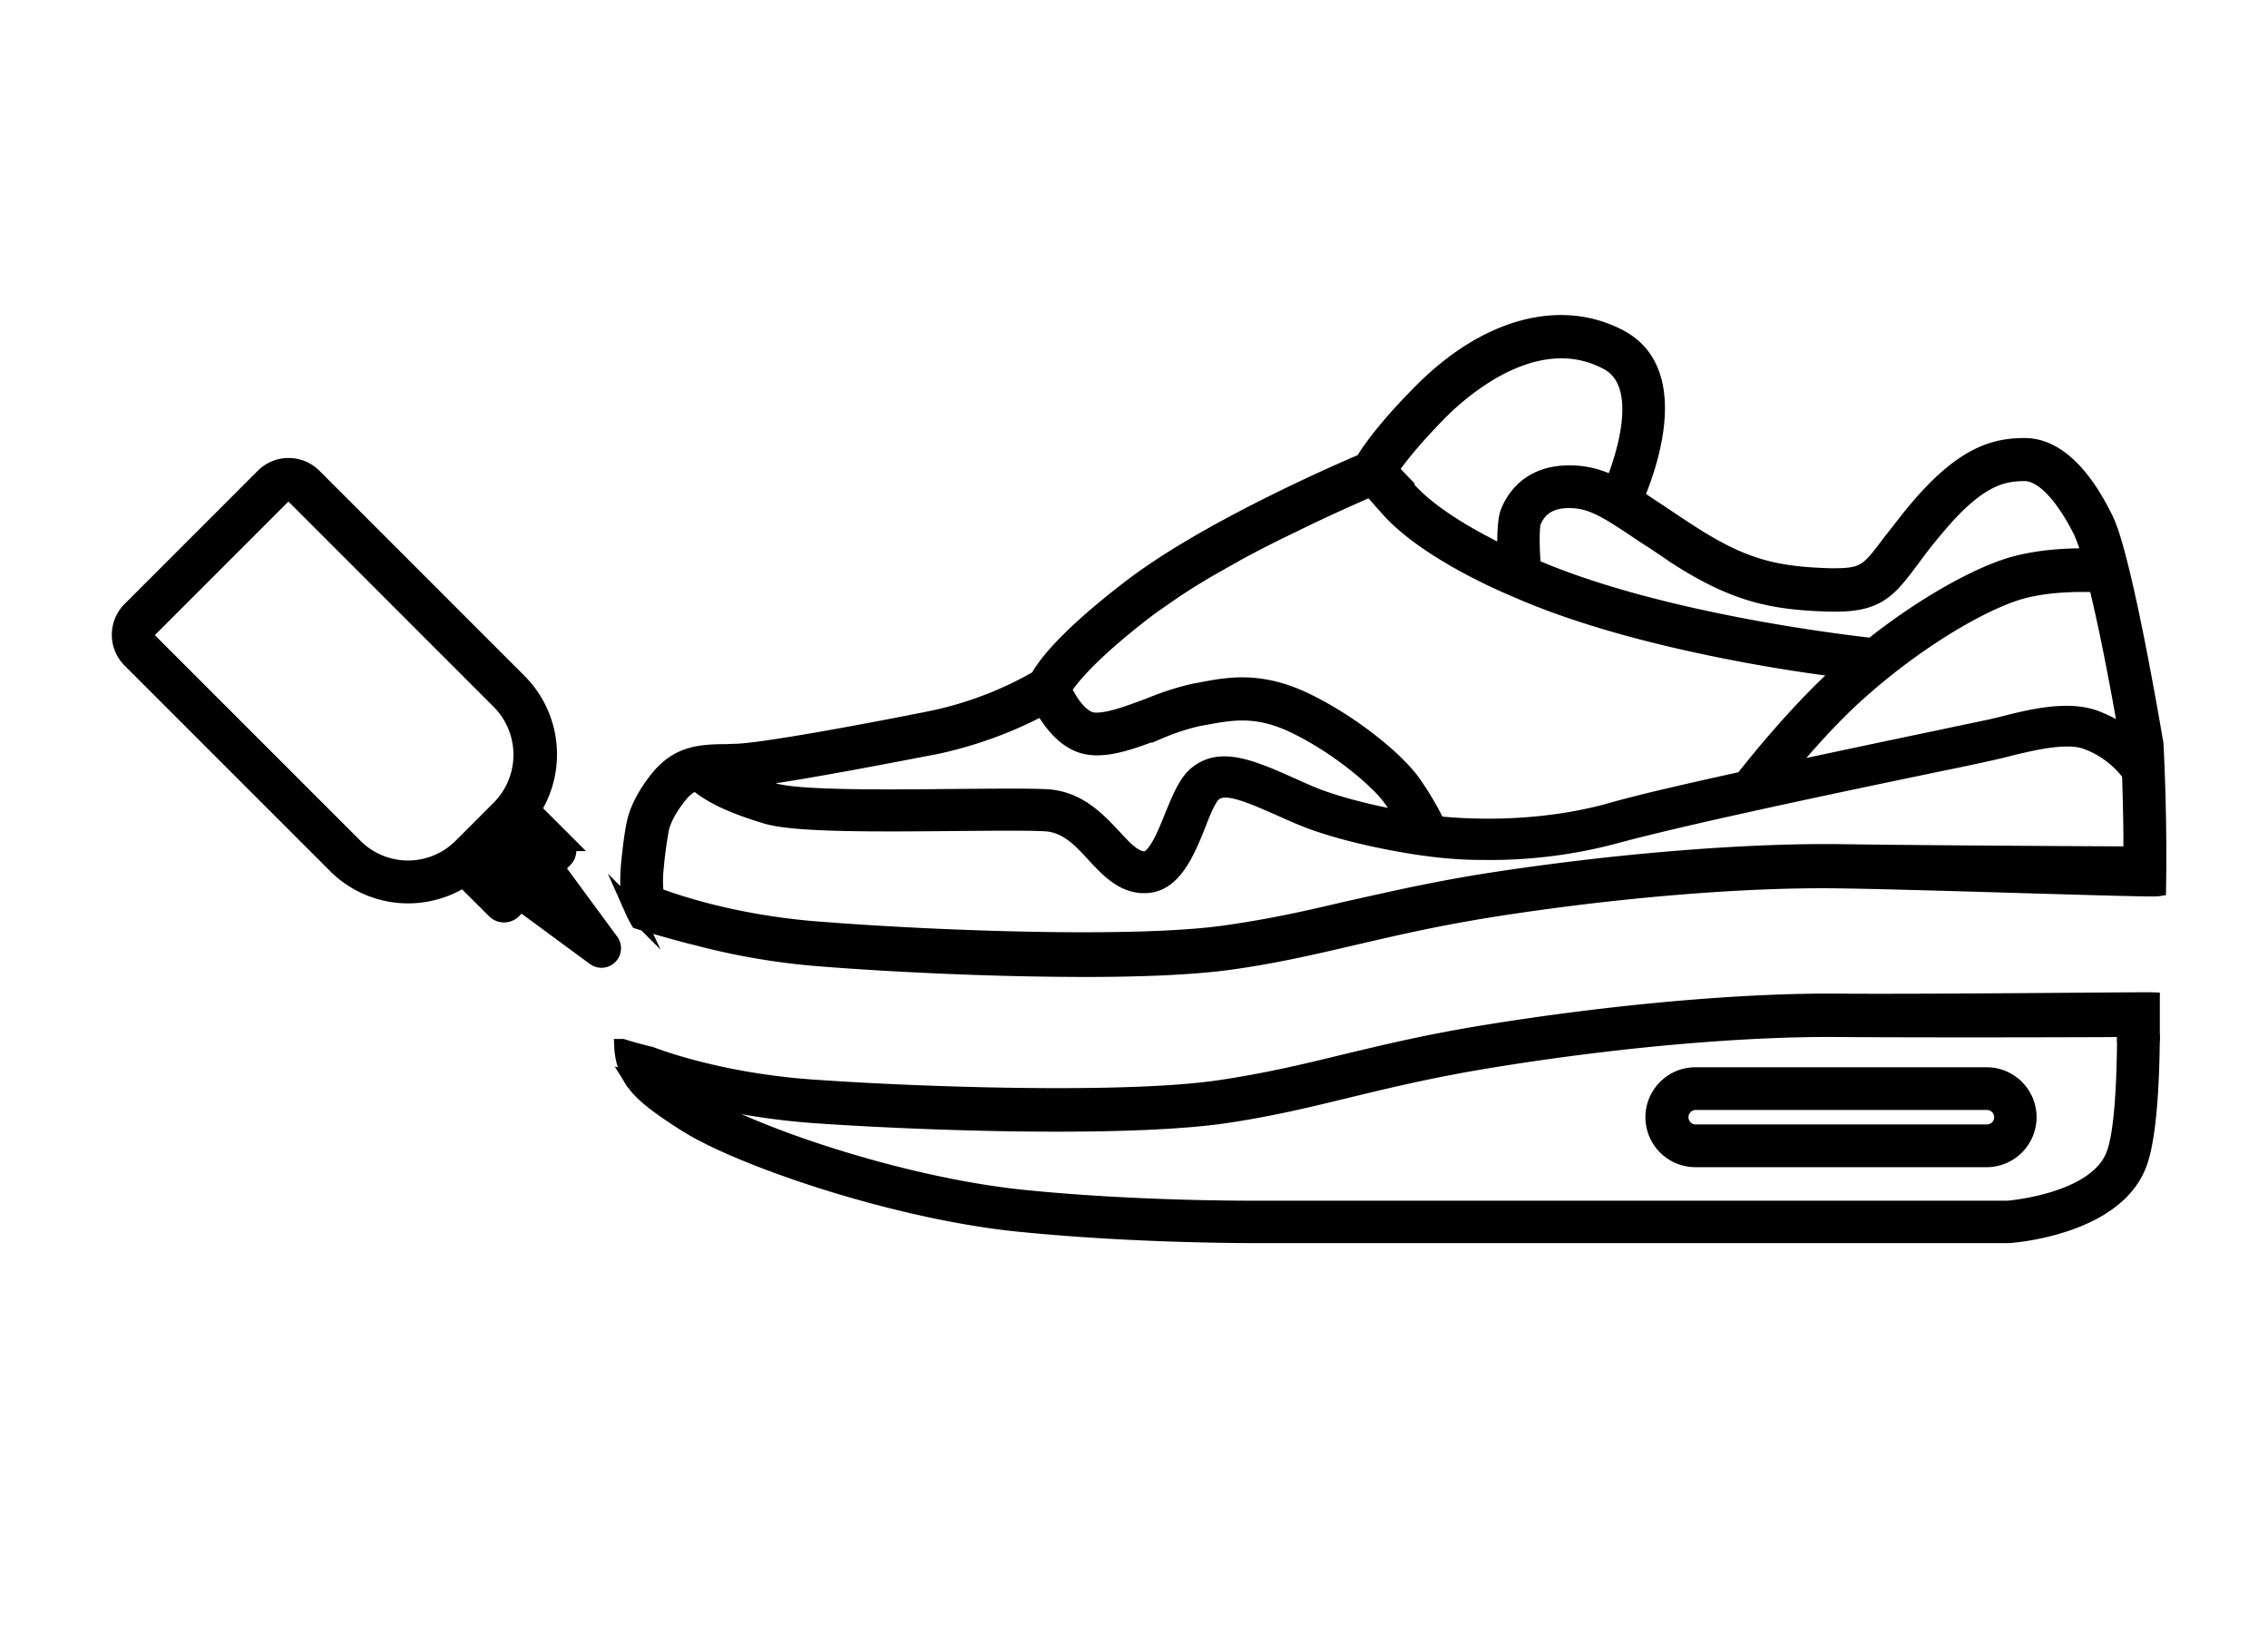 <?xml version="1.0" encoding="UTF-8"?>
<svg xmlns="http://www.w3.org/2000/svg" id="Calque_1" data-name="Calque 1" viewBox="0 0 690 500">
  <defs>
    <style>.cls-1,.cls-2{stroke:#000;stroke-miterlimit:10;}.cls-1{stroke-width:5.61px;fill-rule:evenodd;}.cls-2{stroke-width:5px;}</style>
  </defs>
  <title>sneakers_gros_collage</title>
  <path class="cls-1" d="M168.79,263.86l16.7,22.7a3.14,3.14,0,0,1-4.4,4.4l-22.7-16.7-2.5,2.5a3.62,3.62,0,0,1-5.1,0L141,267a30.81,30.81,0,0,1-38.7-4.1l-62.4-62.4a10.44,10.44,0,0,1,0-14.8l40.5-40.5a10.44,10.44,0,0,1,14.8,0l62.4,62.4a31,31,0,0,1,4.1,38.7l9.8,9.8a3.62,3.62,0,0,1,0,5.1C171.39,261.36,168.79,263.86,168.79,263.86Zm-28.2-6.1,11.6-11.6a23.48,23.48,0,0,0,0-33.1l-62.4-62.4a3,3,0,0,0-4.1,0l-40.5,40.5a2.87,2.87,0,0,0,0,4.1l62.4,62.4A23.27,23.27,0,0,0,140.59,257.76Z"></path>
  <path class="cls-2" d="M558.59,304.76c-29.6-.2-70,3.5-108.3,9.8-17.5,2.9-30,6-42.2,8.9-11.8,2.9-22.9,5.5-36.9,7.6-28.2,4.2-89.6,2.2-121.6,0-27.1-1.6-46.2-8.1-51.8-10.2-1.4-.3-6-1.5-8.4-2.3a20.55,20.55,0,0,0,1.5,6.8,30.13,30.13,0,0,0,1.6,3.1c6,1.6,11.7,3.6,17.8,5l-.9-.6a214.7,214.7,0,0,0,39.6,6.4c19.1,1.3,46.8,2.5,72.6,2.5,19.7,0,38.1-.7,50.7-2.5,14.4-2.1,25.7-4.9,37.7-7.8s24.3-5.9,41.6-8.8c37.8-6.3,77.8-9.9,106.9-9.7,26.6.2,74,.1,88.1,0v1.9a35.07,35.07,0,0,0,8-.3v-10.2C652,304.26,585.19,305,558.59,304.76Z"></path>
  <path class="cls-2" d="M646.59,314.86c-.1,15.4-.9,30-3.3,36.3-5.1,14-30.4,16.4-32.4,16.6H382c-11.3,0-40.9-.3-70.6-3.3-38.2-3.9-83.8-19.9-98.5-29.3-.9-.6-1.8-1.1-2.6-1.7-6.1-1.5-11.8-3.4-17.8-5,2.2,3.5,6,6.9,16.1,13.3,8.3,5.3,24.2,11.9,42.6,17.7,20.8,6.5,41.8,11.1,59.4,12.8,30.1,3,59.9,3.4,71.4,3.4h229.3c1.3-.1,32.4-2.5,39.4-21.8,2.8-7.5,3.8-23.4,3.9-39.3A52,52,0,0,1,646.59,314.86Z"></path>
  <path class="cls-2" d="M503.09,339.86a12.72,12.72,0,0,0,12.7,12.7h88.6a12.7,12.7,0,1,0,0-25.4h-88.6A12.72,12.72,0,0,0,503.09,339.86Zm106.1,0a4.69,4.69,0,0,1-4.7,4.7h-88.6a4.7,4.7,0,0,1,0-9.4h88.6A4.69,4.69,0,0,1,609.19,339.86Z"></path>
  <path class="cls-2" d="M211.09,284.86a211.39,211.39,0,0,0,39.5,6.7c19.1,1.5,46.8,2.9,72.6,3.1,19.7.2,38.1-.4,50.7-2.1,14.4-2,25.7-4.7,37.8-7.5s24.3-5.7,41.7-8.5c37.9-6,77.9-9.3,107-8.8,26.6.4,93.5,2.8,96.1,2.4.4-21.2-.7-42.5-.8-44l-.1-.5c-.4-2.3-9.4-56-15.1-67.6-7.1-14.6-15.5-22.2-24.3-22.3-10.2-.1-19.8,3.3-33.7,20-3.1,3.8-5.5,7-7.5,9.5-6.3,8.4-7.6,10.1-16.8,10.1h-1.4c-16.1-.5-26.2-2.5-42.9-13.4-3.6-2.3-6.8-4.5-9.5-6.3-2.5-1.6-4.7-3.1-6.7-4.5,4.2-9.8,14.1-38.3-4.9-48.4-17.9-9.5-40.4-3.5-60,16.1-11,11-15.9,18.1-17.8,21.2l-.3.4c-7.9,3.4-47.5,20.6-70.4,38.1-20.2,15.4-26.6,24.3-28.4,27.8a109.58,109.58,0,0,1-33.1,12.5c-24,4.8-51.5,9.7-58.8,9.9-1.1,0-2.1.1-3.1.1-7.2.1-14.1.2-20.3,7.6-.5.6-5.5,6.5-7.2,13-1.1,4.2-1.9,13-2,14-.1,1.5-.8,9.1,1.3,13.6a30.13,30.13,0,0,0,1.6,3.1C200.19,282,211.39,285.06,211.09,284.86Zm436.1-61a43.06,43.06,0,0,0-9.6-5.2c-8.4-3.2-19.7-.4-28,1.7-1.1.3-2,.5-2.9.7-2.1.5-8.1,1.7-16.5,3.5-12.5,2.6-30,6.3-47.3,10,6-7.2,14.8-17.3,23.7-25,14.9-13.2,33-24.6,45.9-29.1,9-3.1,20.3-3,25.4-2.8C641.49,192.06,645.19,212.36,647.19,223.86ZM500,162.56c2.8,1.8,6,3.9,9.6,6.4,18.2,11.8,29.7,14.1,47,14.6h1.6c13.2.1,16.5-4.4,23.2-13.3,2-2.7,4.2-5.7,7.2-9.2,13.1-15.9,20.7-17.2,27.4-17.2,5.4,0,11.7,6.6,17.3,17.8a44.68,44.68,0,0,1,2.6,7.7c-6.4-.2-16.9.2-26,3.3-11.5,4-26.7,13-40.4,23.9-10-1.1-65.6-7.8-103.2-24.1-.5-5.8-.5-12.1,0-13.6,1.2-3,3.8-6.9,11.4-6.8C484.59,152.16,489.39,155.46,500,162.56Zm-61.5-37.8c6.4-6.3,28.9-26.3,50.6-14.7,12.3,6.6,5.3,28.4,1.7,37.3a28.19,28.19,0,0,0-13-3.3c-9.1-.1-15.6,4-18.8,11.7-1,2.6-1.1,8.1-.9,13-8.2-3.9-22.8-11.6-30.2-20.3-1.3-1.5-2.3-2.7-3.2-3.7a23,23,0,0,1-1.7-2C425.09,139.66,429.69,133.66,438.49,124.76Zm-89.3,60.4c.5-.4,1-.7,1.5-1.1l6.5-4.5c3.6-2.4,7.3-4.7,11.3-7l6.9-3.9c3.9-2.2,7.9-4.2,11.8-6.2l7.2-3.5c10.2-5,18.8-8.7,22.6-10.4a20.36,20.36,0,0,0,1.5,1.7c.9,1,1.9,2.2,3.2,3.6,11.7,13.9,37.8,24.6,39.2,25.2,17.8,7.9,41.6,14.7,70.7,20.1,11.9,2.2,22.4,3.7,29.4,4.5-13.7,12.1-27,28.8-30.7,33.5-16.2,3.6-31.4,7-41,9.8-23.3,6.3-45.4,4.5-52.1,3.8a88.62,88.62,0,0,0-7.8-13.1c-5-6.7-18-17.5-32-24.3s-23.8-4.9-32.5-3.2l-1.7.3a85.32,85.32,0,0,0-13.1,4.2c-6.1,2.3-12.9,4.9-17.2,4.6s-7.8-6.2-9.4-9.6C325.29,206.66,331.29,198.86,349.19,185.16ZM284.39,227a124.71,124.71,0,0,0,32.8-11.9,23.55,23.55,0,0,0,2,3.2c3.7,5.4,8.1,8.5,12.9,8.9,6.2.6,13.6-2.3,20.8-5a71,71,0,0,1,11.7-3.8l1.7-.3c8.2-1.5,16-3.1,27.6,2.5,13.5,6.5,25.4,16.9,29.1,21.9a48.57,48.57,0,0,1,4.3,6.8c-8.1-1.5-20.8-4.2-29.8-8.2l-2.3-1c-14.2-6.4-23.7-10.7-31.2-4.5-3,2.5-4.9,7.2-7.1,12.5-2.3,5.8-5.5,13.7-8.9,13.4-3.1-.2-6-3.3-9.3-6.9-4.7-5-10.5-11.3-19.9-12-5.3-.3-15.8-.2-28-.1-20.2.2-47.9.5-55.4-1.8a102.08,102.08,0,0,1-10.2-3.6C238,236.16,279.59,227.86,284.39,227Zm-85,37.5a127.44,127.44,0,0,1,1.7-12.7c1.3-5,5.5-9.9,5.5-9.9l.1-.1a11.53,11.53,0,0,1,5-3.8c4.6,3.9,10.8,6.9,21.4,10.1,8.7,2.7,34.8,2.4,57.8,2.2,12-.1,22.4-.2,27.4.1,6.3.5,10.4,4.8,14.6,9.4,4.1,4.4,8.3,9,14.5,9.4h.8c8.7.1,12.9-10.2,16.2-18.5,1.4-3.7,3.3-8.2,4.8-9.4,3.5-2.9,9.9-.2,22.9,5.6l2.3,1c15.1,6.7,38.4,9.9,39.6,10a123.63,123.63,0,0,0,17.7,1.2,147.21,147.21,0,0,0,39.8-5c22-6,72.8-16.6,100.3-22.3,8.4-1.7,14.6-3.1,16.7-3.6.9-.2,2-.5,3.1-.8,6.8-1.6,17.2-4.2,23.3-1.9a29,29,0,0,1,13.2,9.9c.2,7,.5,15.7.4,24.6-14-.1-61.4-.3-88-.7-29.6-.4-70,2.9-108.4,8.9-17.5,2.8-30,5.8-42.3,8.5-11.8,2.8-22.9,5.3-37,7.3-28.2,4-89.6,1.5-121.6-1-27.1-1.8-46.1-8.5-51.7-10.6A34.46,34.46,0,0,1,199.39,264.46Z"></path>
</svg>
